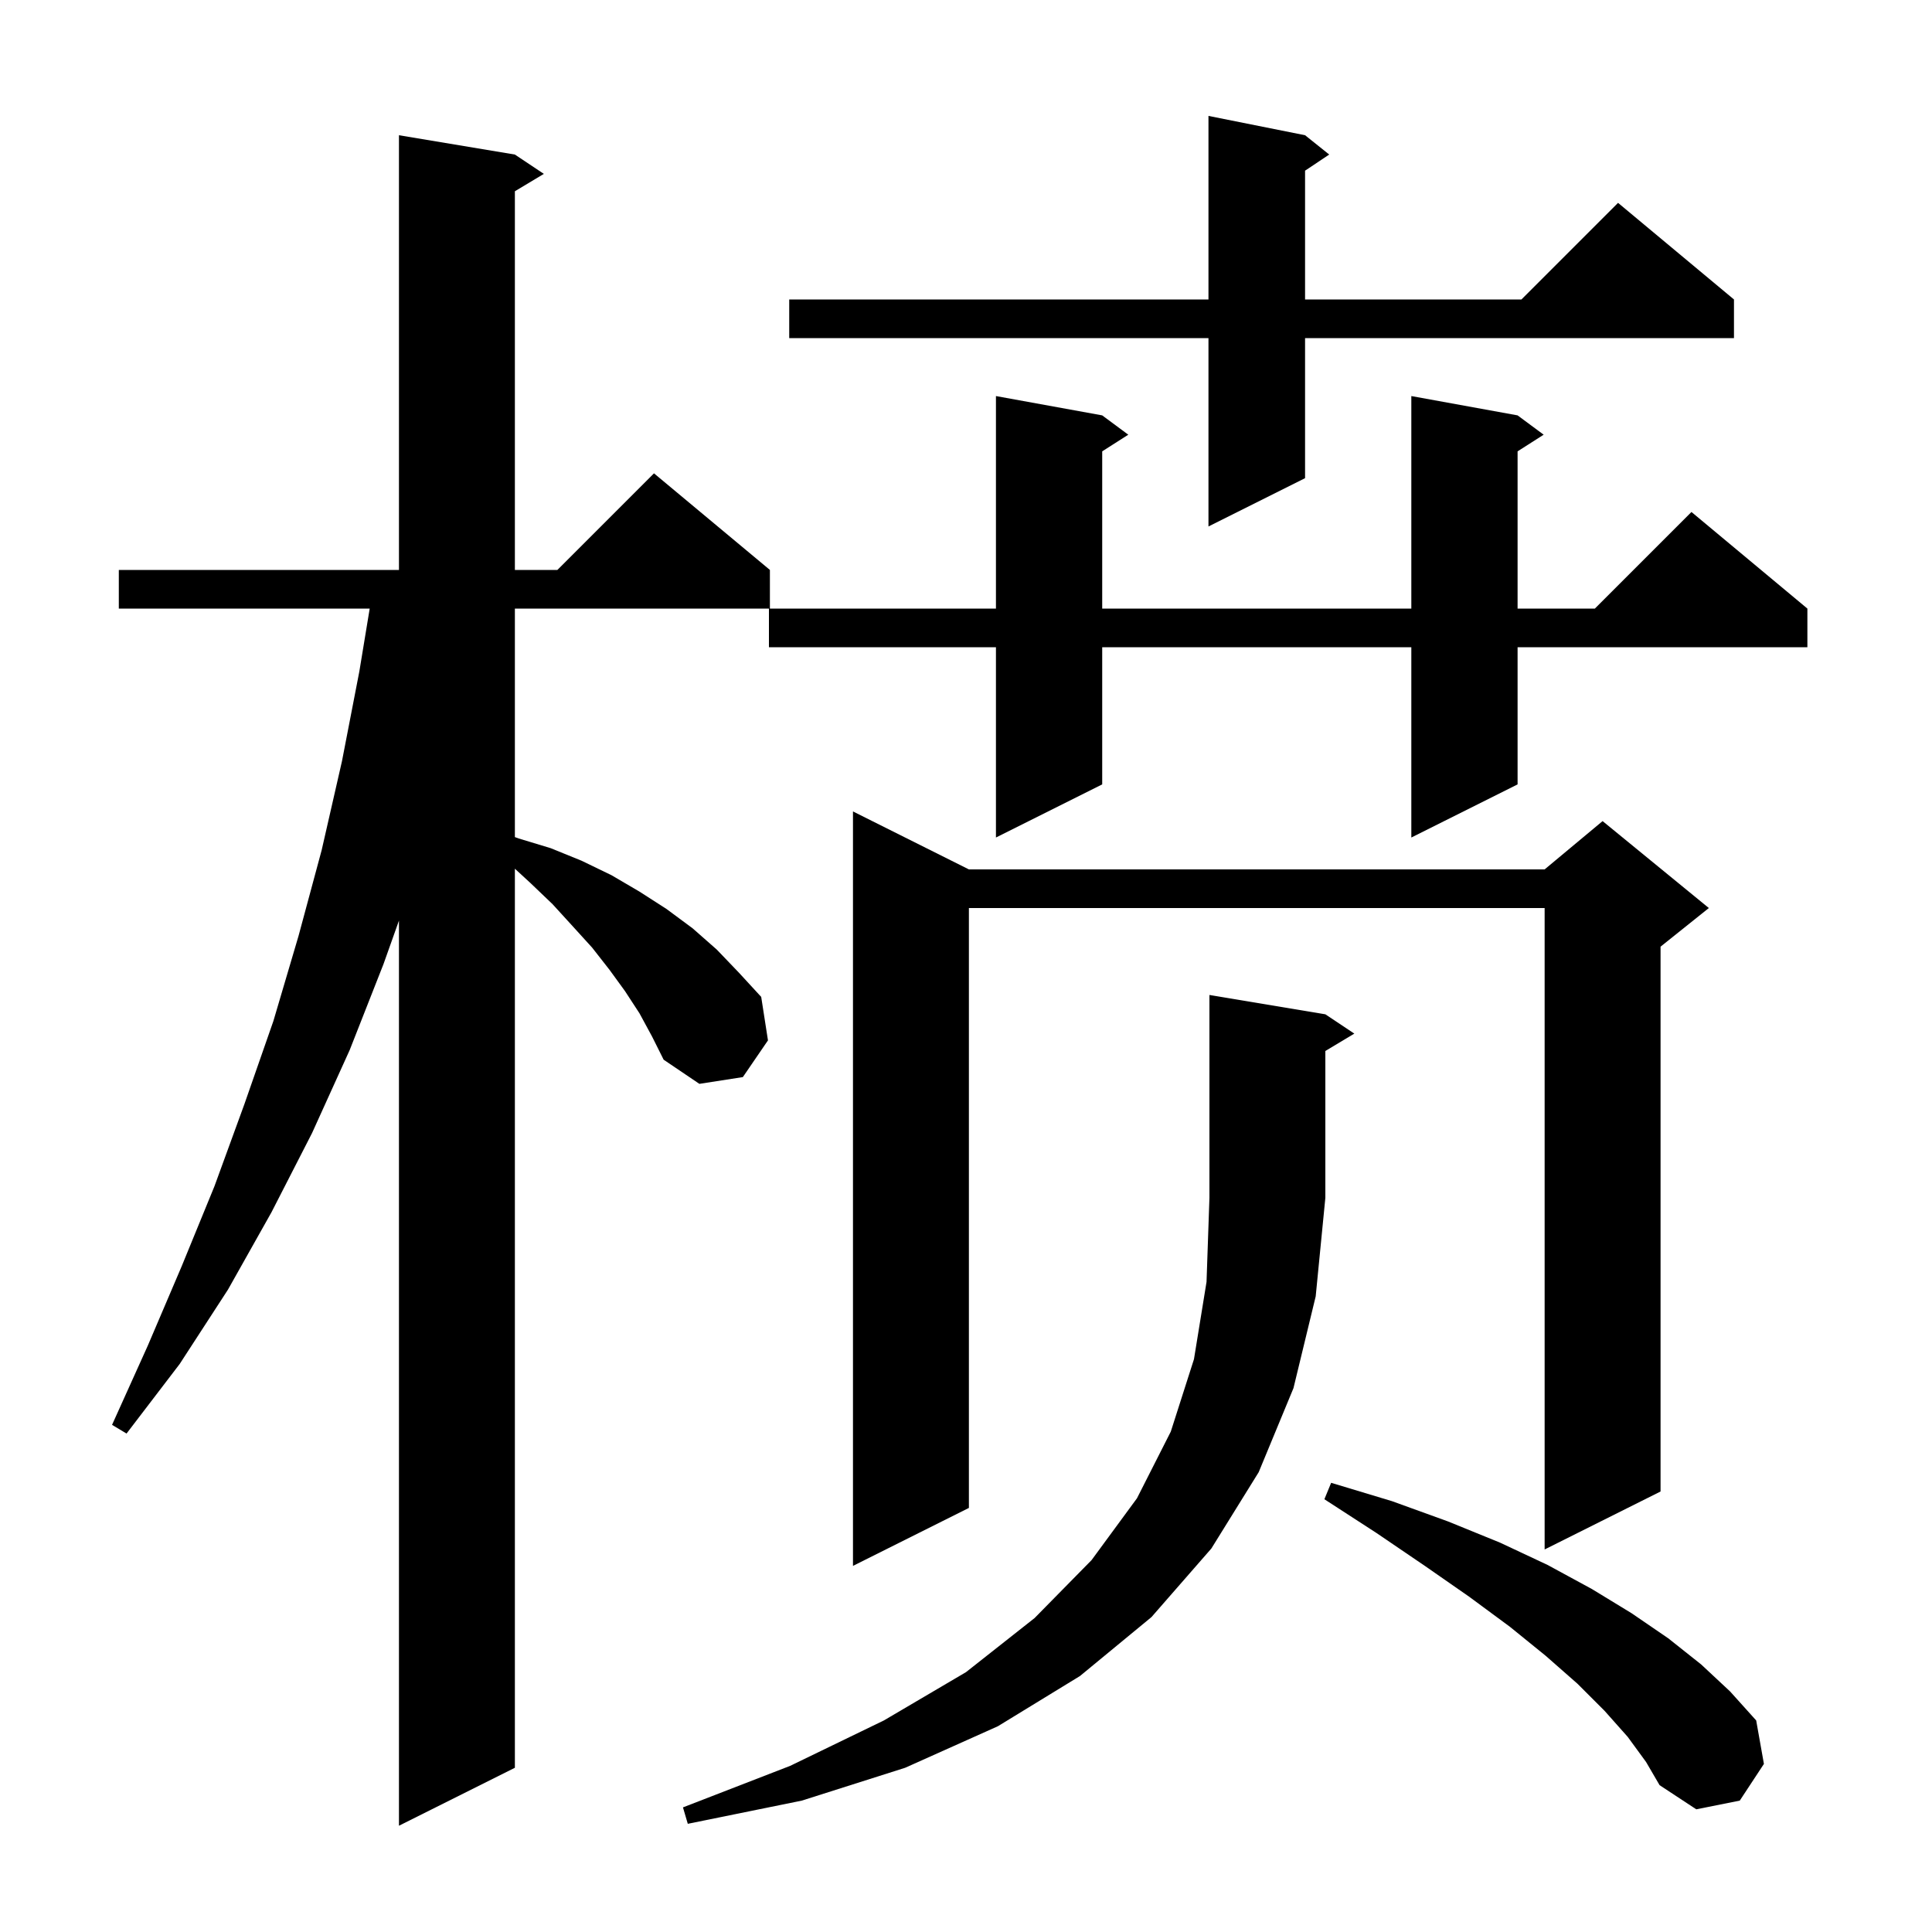 <svg xmlns="http://www.w3.org/2000/svg" xmlns:xlink="http://www.w3.org/1999/xlink" version="1.1" baseProfile="full" viewBox="0 0 200 200" width="200" height="200"><g fill="currentColor"><path d="M 66.2 104.9 L 64.7 102.6 L 63.1 100.4 L 61.3 98.1 L 59.3 95.9 L 57.2 93.6 L 54.9 91.4 L 53.3 89.928 L 53.3 183.0 L 41.3 189.0 L 41.3 95.3 L 39.7 99.8 L 36.2 108.7 L 32.3 117.3 L 28.1 125.5 L 23.6 133.5 L 18.6 141.2 L 13.1 148.4 L 11.6 147.5 L 15.3 139.3 L 18.8 131.1 L 22.2 122.8 L 25.3 114.3 L 28.3 105.7 L 30.9 96.9 L 33.3 88.0 L 35.4 78.8 L 37.2 69.5 L 38.271 63.0 L 12.3 63.0 L 12.3 59.0 L 41.3 59.0 L 41.3 14.0 L 53.3 16.0 L 56.3 18.0 L 53.3 19.8 L 53.3 59.0 L 57.7 59.0 L 67.7 49.0 L 79.7 59.0 L 79.7 63.0 L 53.3 63.0 L 53.3 86.655 L 53.7 86.8 L 57.0 87.8 L 60.2 89.1 L 63.3 90.6 L 66.2 92.3 L 69.0 94.1 L 71.7 96.1 L 74.2 98.3 L 76.5 100.7 L 78.8 103.2 L 79.5 107.7 L 76.9 111.5 L 72.4 112.2 L 68.7 109.7 L 67.5 107.3 Z M 137.2 105.0 L 140.2 107.0 L 137.2 108.8 L 137.2 124.0 L 136.2 134.2 L 133.9 143.7 L 130.3 152.4 L 125.4 160.3 L 119.2 167.4 L 111.8 173.5 L 103.3 178.7 L 93.7 183.0 L 83.0 186.4 L 71.2 188.8 L 70.7 187.1 L 81.8 182.8 L 91.5 178.1 L 100.0 173.1 L 107.1 167.5 L 113.0 161.5 L 117.7 155.1 L 121.2 148.2 L 123.6 140.7 L 124.9 132.7 L 125.2 124.0 L 125.2 103.0 Z M 168.5 179.8 L 166.1 177.1 L 163.3 174.3 L 160.0 171.4 L 156.3 168.4 L 152.1 165.3 L 147.5 162.1 L 142.5 158.7 L 137.1 155.2 L 137.8 153.5 L 144.1 155.4 L 149.9 157.5 L 155.3 159.7 L 160.2 162.0 L 164.8 164.5 L 168.9 167.0 L 172.7 169.6 L 176.1 172.3 L 179.1 175.1 L 181.8 178.1 L 182.6 182.6 L 180.1 186.4 L 175.6 187.3 L 171.8 184.8 L 170.4 182.4 Z M 100.3 90.0 L 159.9 90.0 L 165.9 85.0 L 176.9 94.0 L 171.9 98.0 L 171.9 154.4 L 159.9 160.4 L 159.9 94.0 L 100.3 94.0 L 100.3 156.1 L 88.3 162.1 L 88.3 84.0 Z M 157.1 43.0 L 159.8 45.0 L 157.1 46.723 L 157.1 63.0 L 165.1 63.0 L 175.1 53.0 L 187.1 63.0 L 187.1 67.0 L 157.1 67.0 L 157.1 81.2 L 146.1 86.7 L 146.1 67.0 L 114.1 67.0 L 114.1 81.2 L 103.1 86.7 L 103.1 67.0 L 79.6 67.0 L 79.6 63.0 L 103.1 63.0 L 103.1 41.0 L 114.1 43.0 L 116.8 45.0 L 114.1 46.723 L 114.1 63.0 L 146.1 63.0 L 146.1 41.0 Z M 135.1 14.0 L 137.6 16.0 L 135.1 17.667 L 135.1 31.0 L 157.5 31.0 L 167.5 21.0 L 179.5 31.0 L 179.5 35.0 L 135.1 35.0 L 135.1 49.5 L 125.1 54.5 L 125.1 35.0 L 81.7 35.0 L 81.7 31.0 L 125.1 31.0 L 125.1 12.0 Z "/></g></svg>